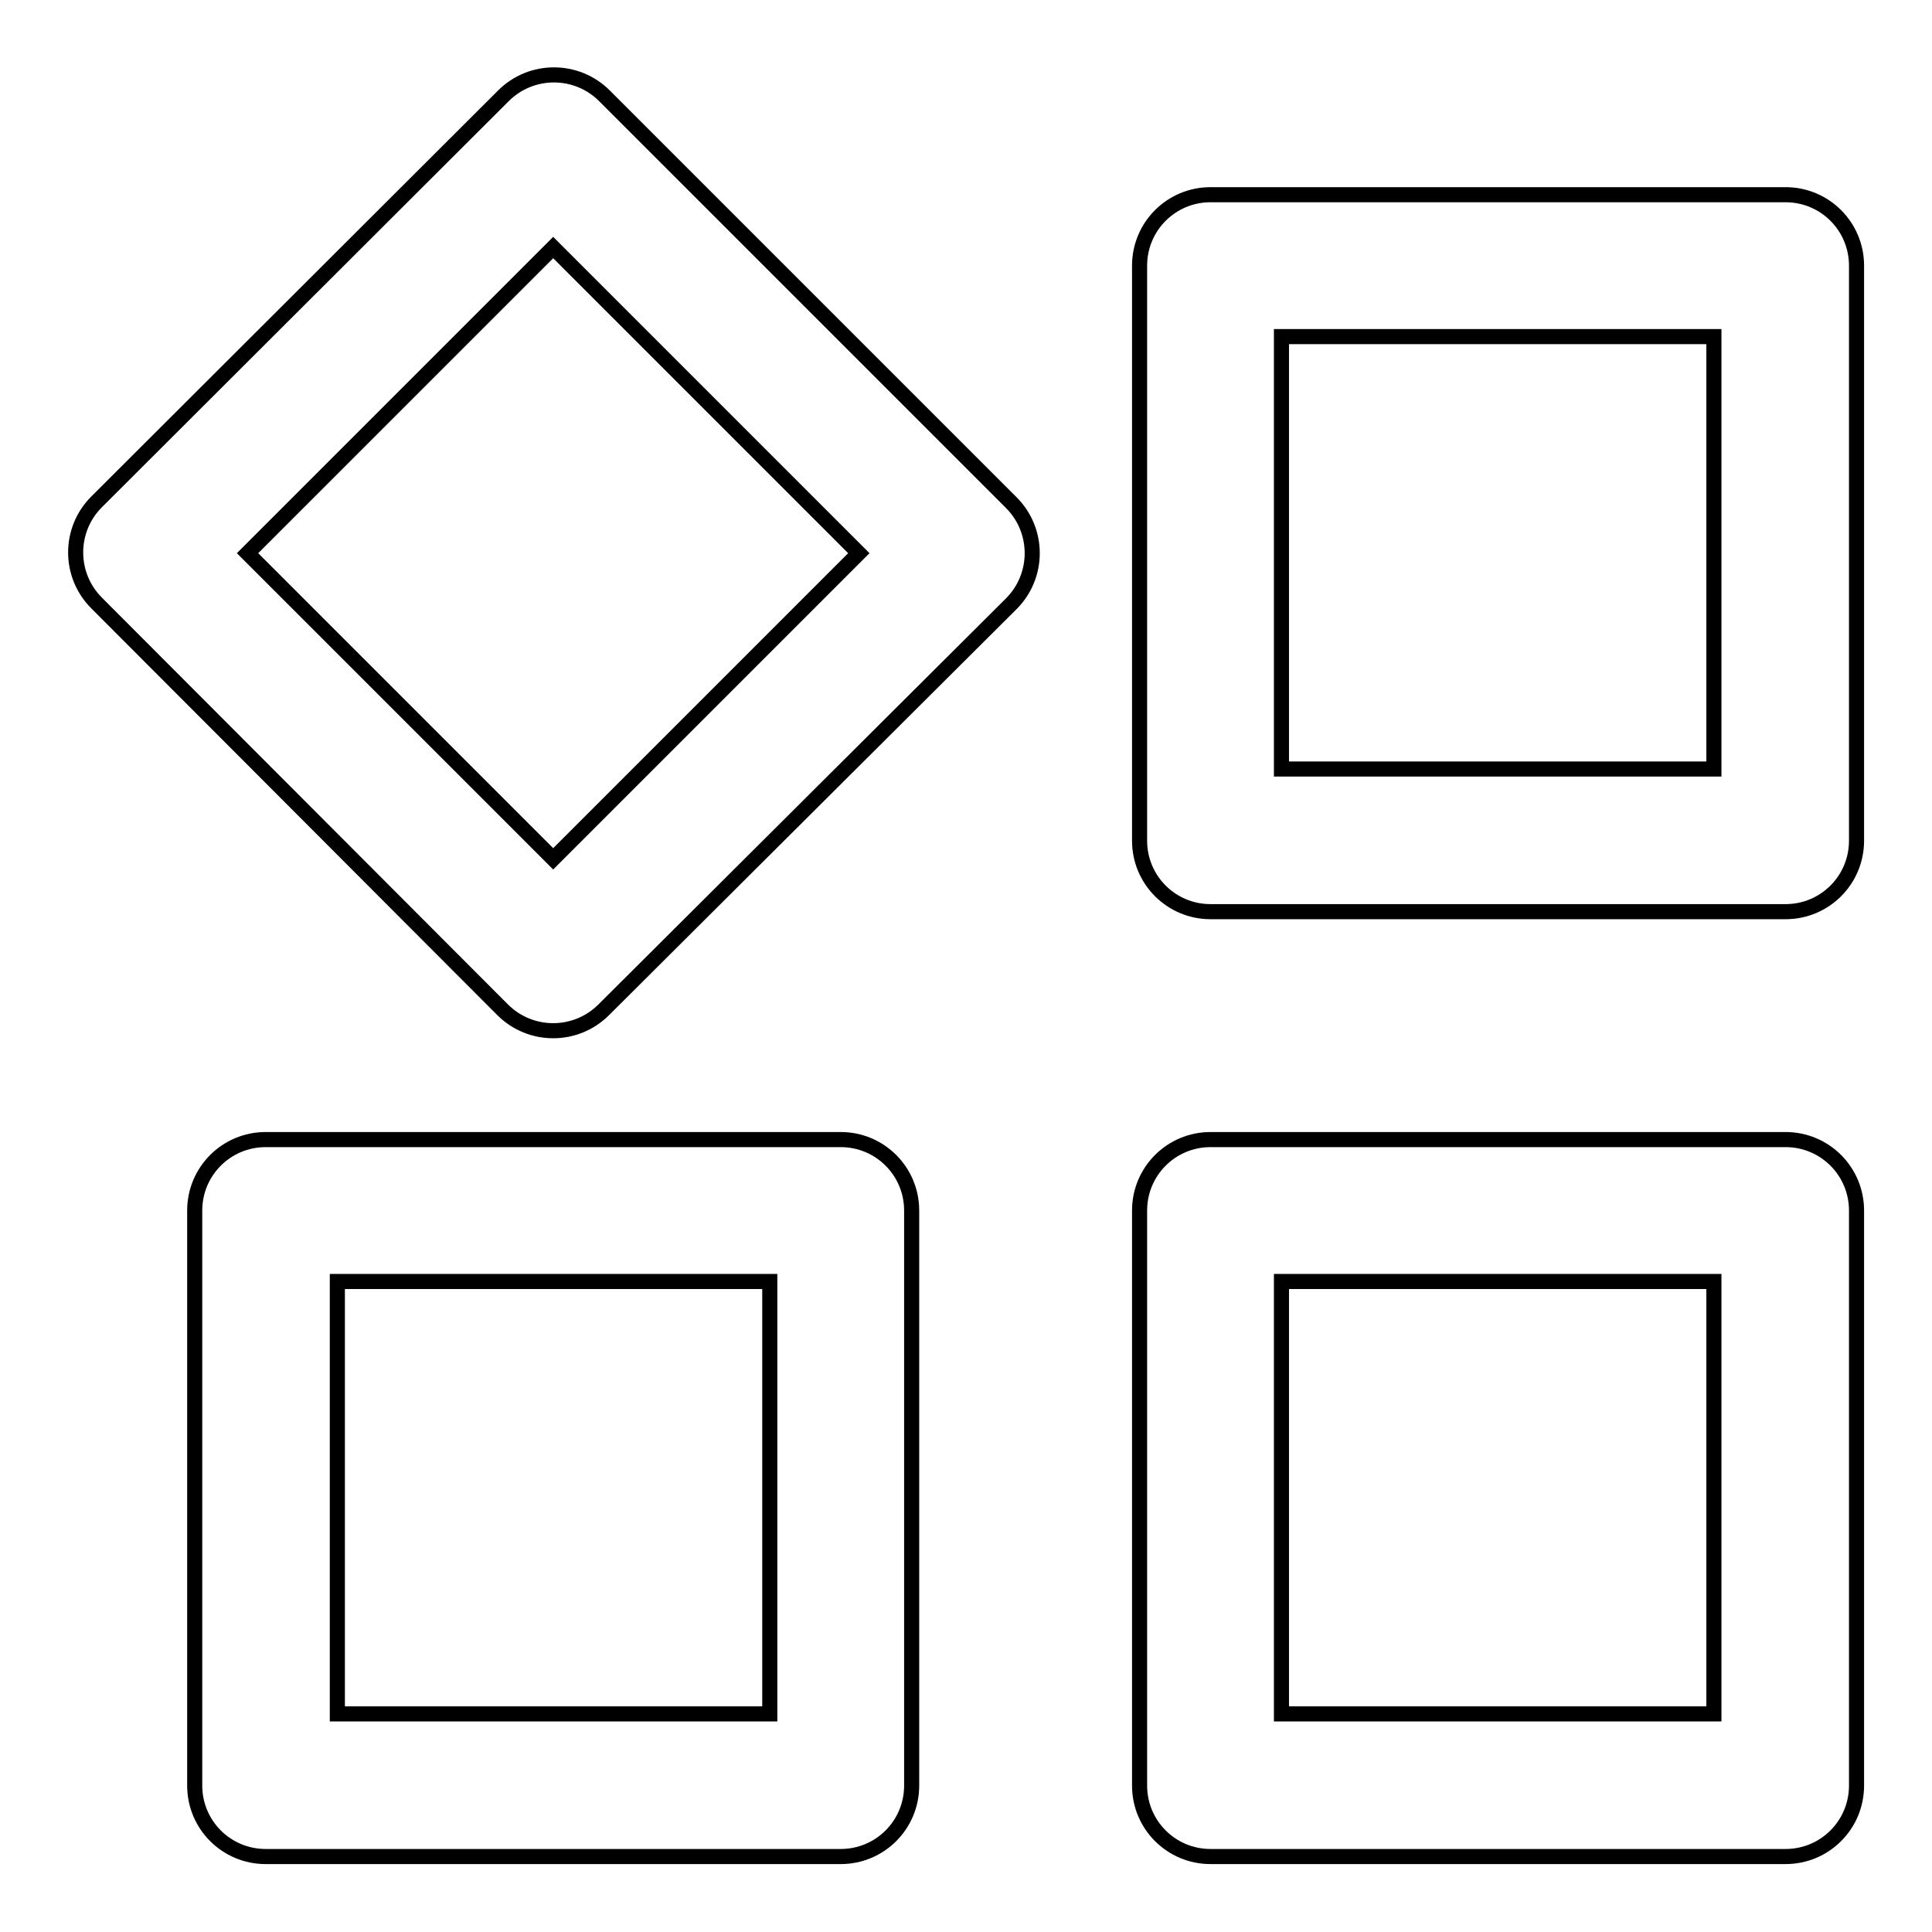 <?xml version="1.0" encoding="utf-8"?>
<!-- Svg Vector Icons : http://www.onlinewebfonts.com/icon -->
<!DOCTYPE svg PUBLIC "-//W3C//DTD SVG 1.1//EN" "http://www.w3.org/Graphics/SVG/1.1/DTD/svg11.dtd">
<svg version="1.1" xmlns="http://www.w3.org/2000/svg" xmlns:xlink="http://www.w3.org/1999/xlink" x="0px" y="0px" viewBox="0 0 256 256" enable-background="new 0 0 256 256" xml:space="preserve">
<g> <path stroke-width="2" fill-opacity="0" stroke="#000000"  d="M73.3,113.8l40.5-40.5L73.3,32.8L32.8,73.3L73.3,113.8z M66.6,133.8L12.8,79.9c-3.7-3.7-3.7-9.7,0-13.4 l53.9-53.8c3.7-3.7,9.7-3.7,13.4,0l53.9,53.9c3.7,3.7,3.7,9.7,0,13.4L80,133.8C76.3,137.5,70.3,137.5,66.6,133.8z M160.4,120.8 c-5.2,0-9.4-4.2-9.4-9.4V35.2c0-5.2,4.2-9.4,9.4-9.4h76.2c5.2,0,9.4,4.2,9.4,9.4v76.2c0,5.2-4.2,9.4-9.4,9.4L160.4,120.8 L160.4,120.8z M227.1,101.9V44.6h-57.3v57.3H227.1z M35.2,246c-5.2,0-9.4-4.2-9.4-9.4v-76.2c0-5.2,4.2-9.4,9.4-9.4h76.2 c5.2,0,9.4,4.2,9.4,9.4v76.2c0,5.2-4.2,9.4-9.4,9.4L35.2,246L35.2,246z M102,227.1v-57.3H44.7v57.3H102z M160.4,246 c-5.2,0-9.4-4.2-9.4-9.4v-76.2c0-5.2,4.2-9.4,9.4-9.4h76.2c5.2,0,9.4,4.2,9.4,9.4v76.2c0,5.2-4.2,9.4-9.4,9.4L160.4,246L160.4,246z  M227.1,227.1v-57.3h-57.3v57.3H227.1z"/></g>
</svg>